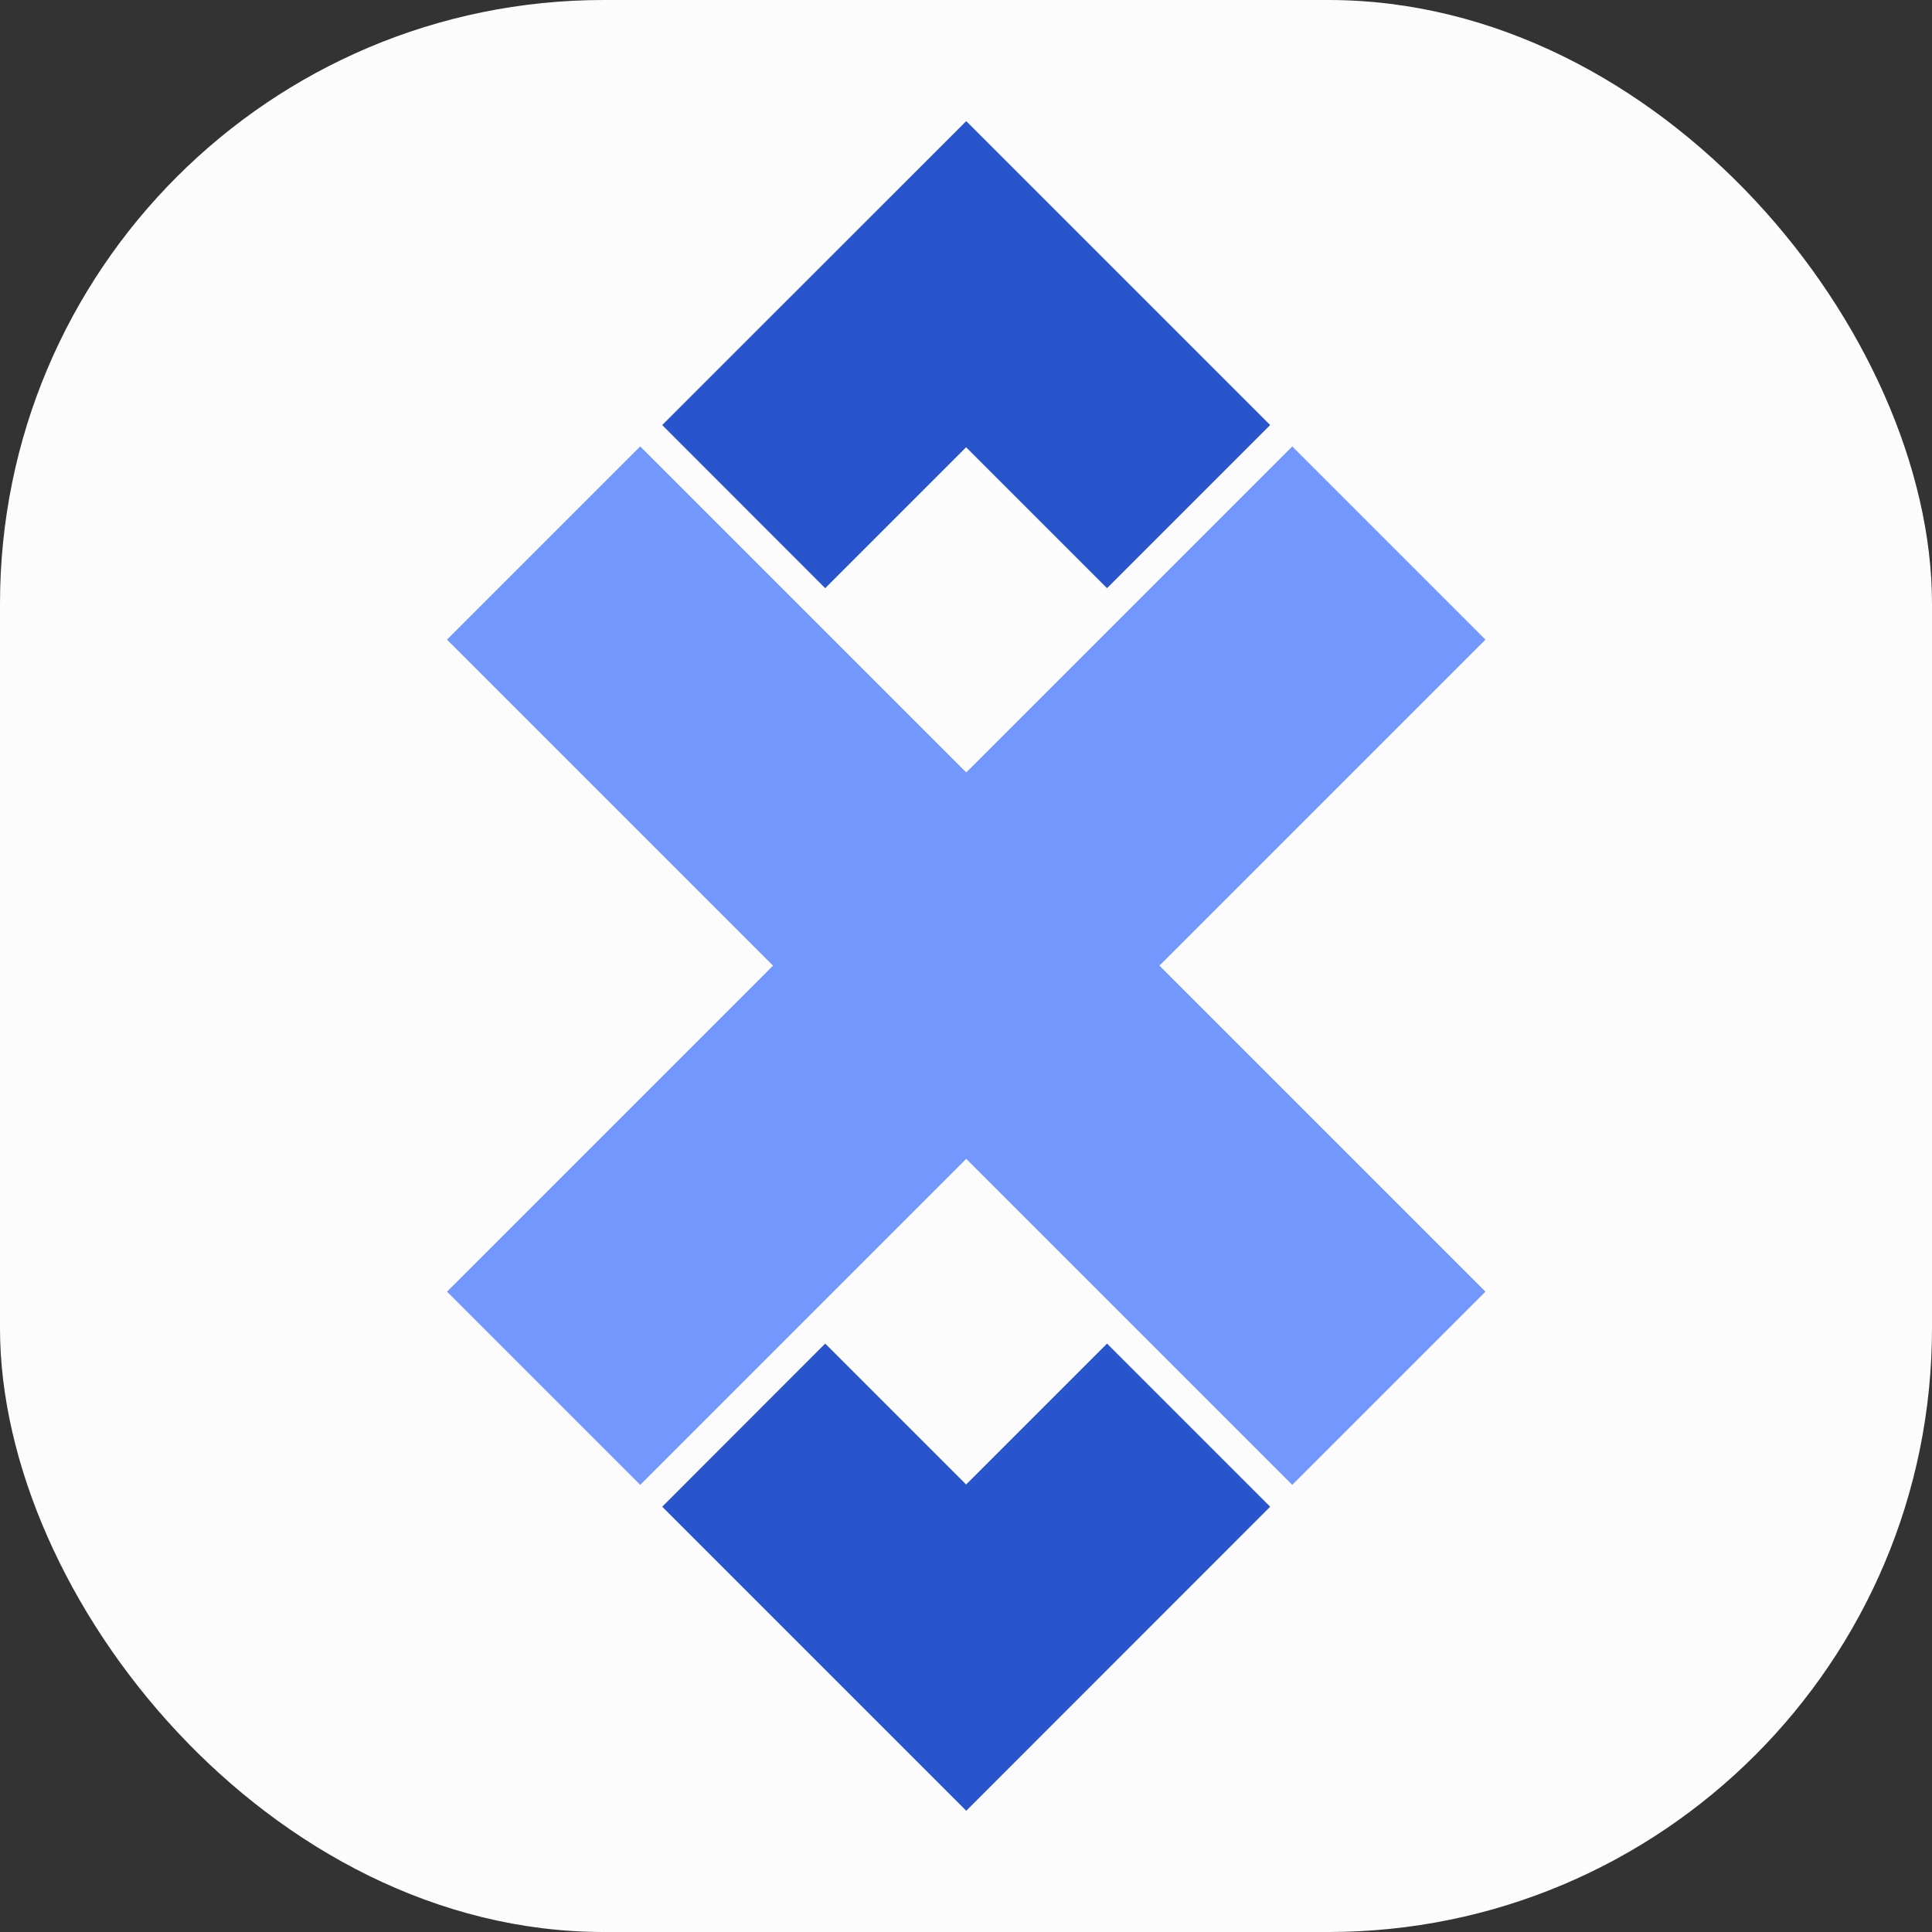 <svg xmlns="http://www.w3.org/2000/svg" width="16" height="16" viewBox="0 0 16 16">
  <rect x="0" y="0" width="16" height="16" fill="#333333" stroke="none"/>
  <g id="fav_icon_color" data-name="fav icon color" transform="translate(-245 -66)">
    <rect id="base" width="16" height="16" rx="5" transform="translate(245 66)" fill="#fcfcfc"/>
    <g id="symbol" transform="translate(2752.702 -2433.997)">
      <g id="Group_1111" data-name="Group 1111" transform="translate(-2504 2501)">
        <path id="Path_3069" data-name="Path 3069" d="M3076.23,4994.445l2.7-2.7-2.7-2.7,1.6-1.6,2.7,2.7,2.7-2.7,1.6,1.6-2.7,2.7,2.7,2.7-1.6,1.6-2.7-2.7-2.7,2.7Z" transform="translate(-3076.23 -4984.751)" fill="#7298fe" fill-rule="evenodd"/>
        <g id="Group_1110" data-name="Group 1110" transform="translate(1.782 0)">
          <path id="Path_3067" data-name="Path 3067" d="M4080.26,3469.687l2.518-2.517,2.517,2.517-1.351,1.351-1.167-1.167-1.167,1.167Z" transform="translate(-4080.26 -3467.17)" fill="#2855cc" fill-rule="evenodd"/>
          <path id="Path_3068" data-name="Path 3068" d="M4080.26,9171.98l2.518,2.518,2.517-2.518-1.351-1.351-1.167,1.167-1.167-1.167Z" transform="translate(-4080.26 -9160.505)" fill="#2855cc" fill-rule="evenodd"/>
        </g>
      </g>
    </g>
  </g>
</svg>
